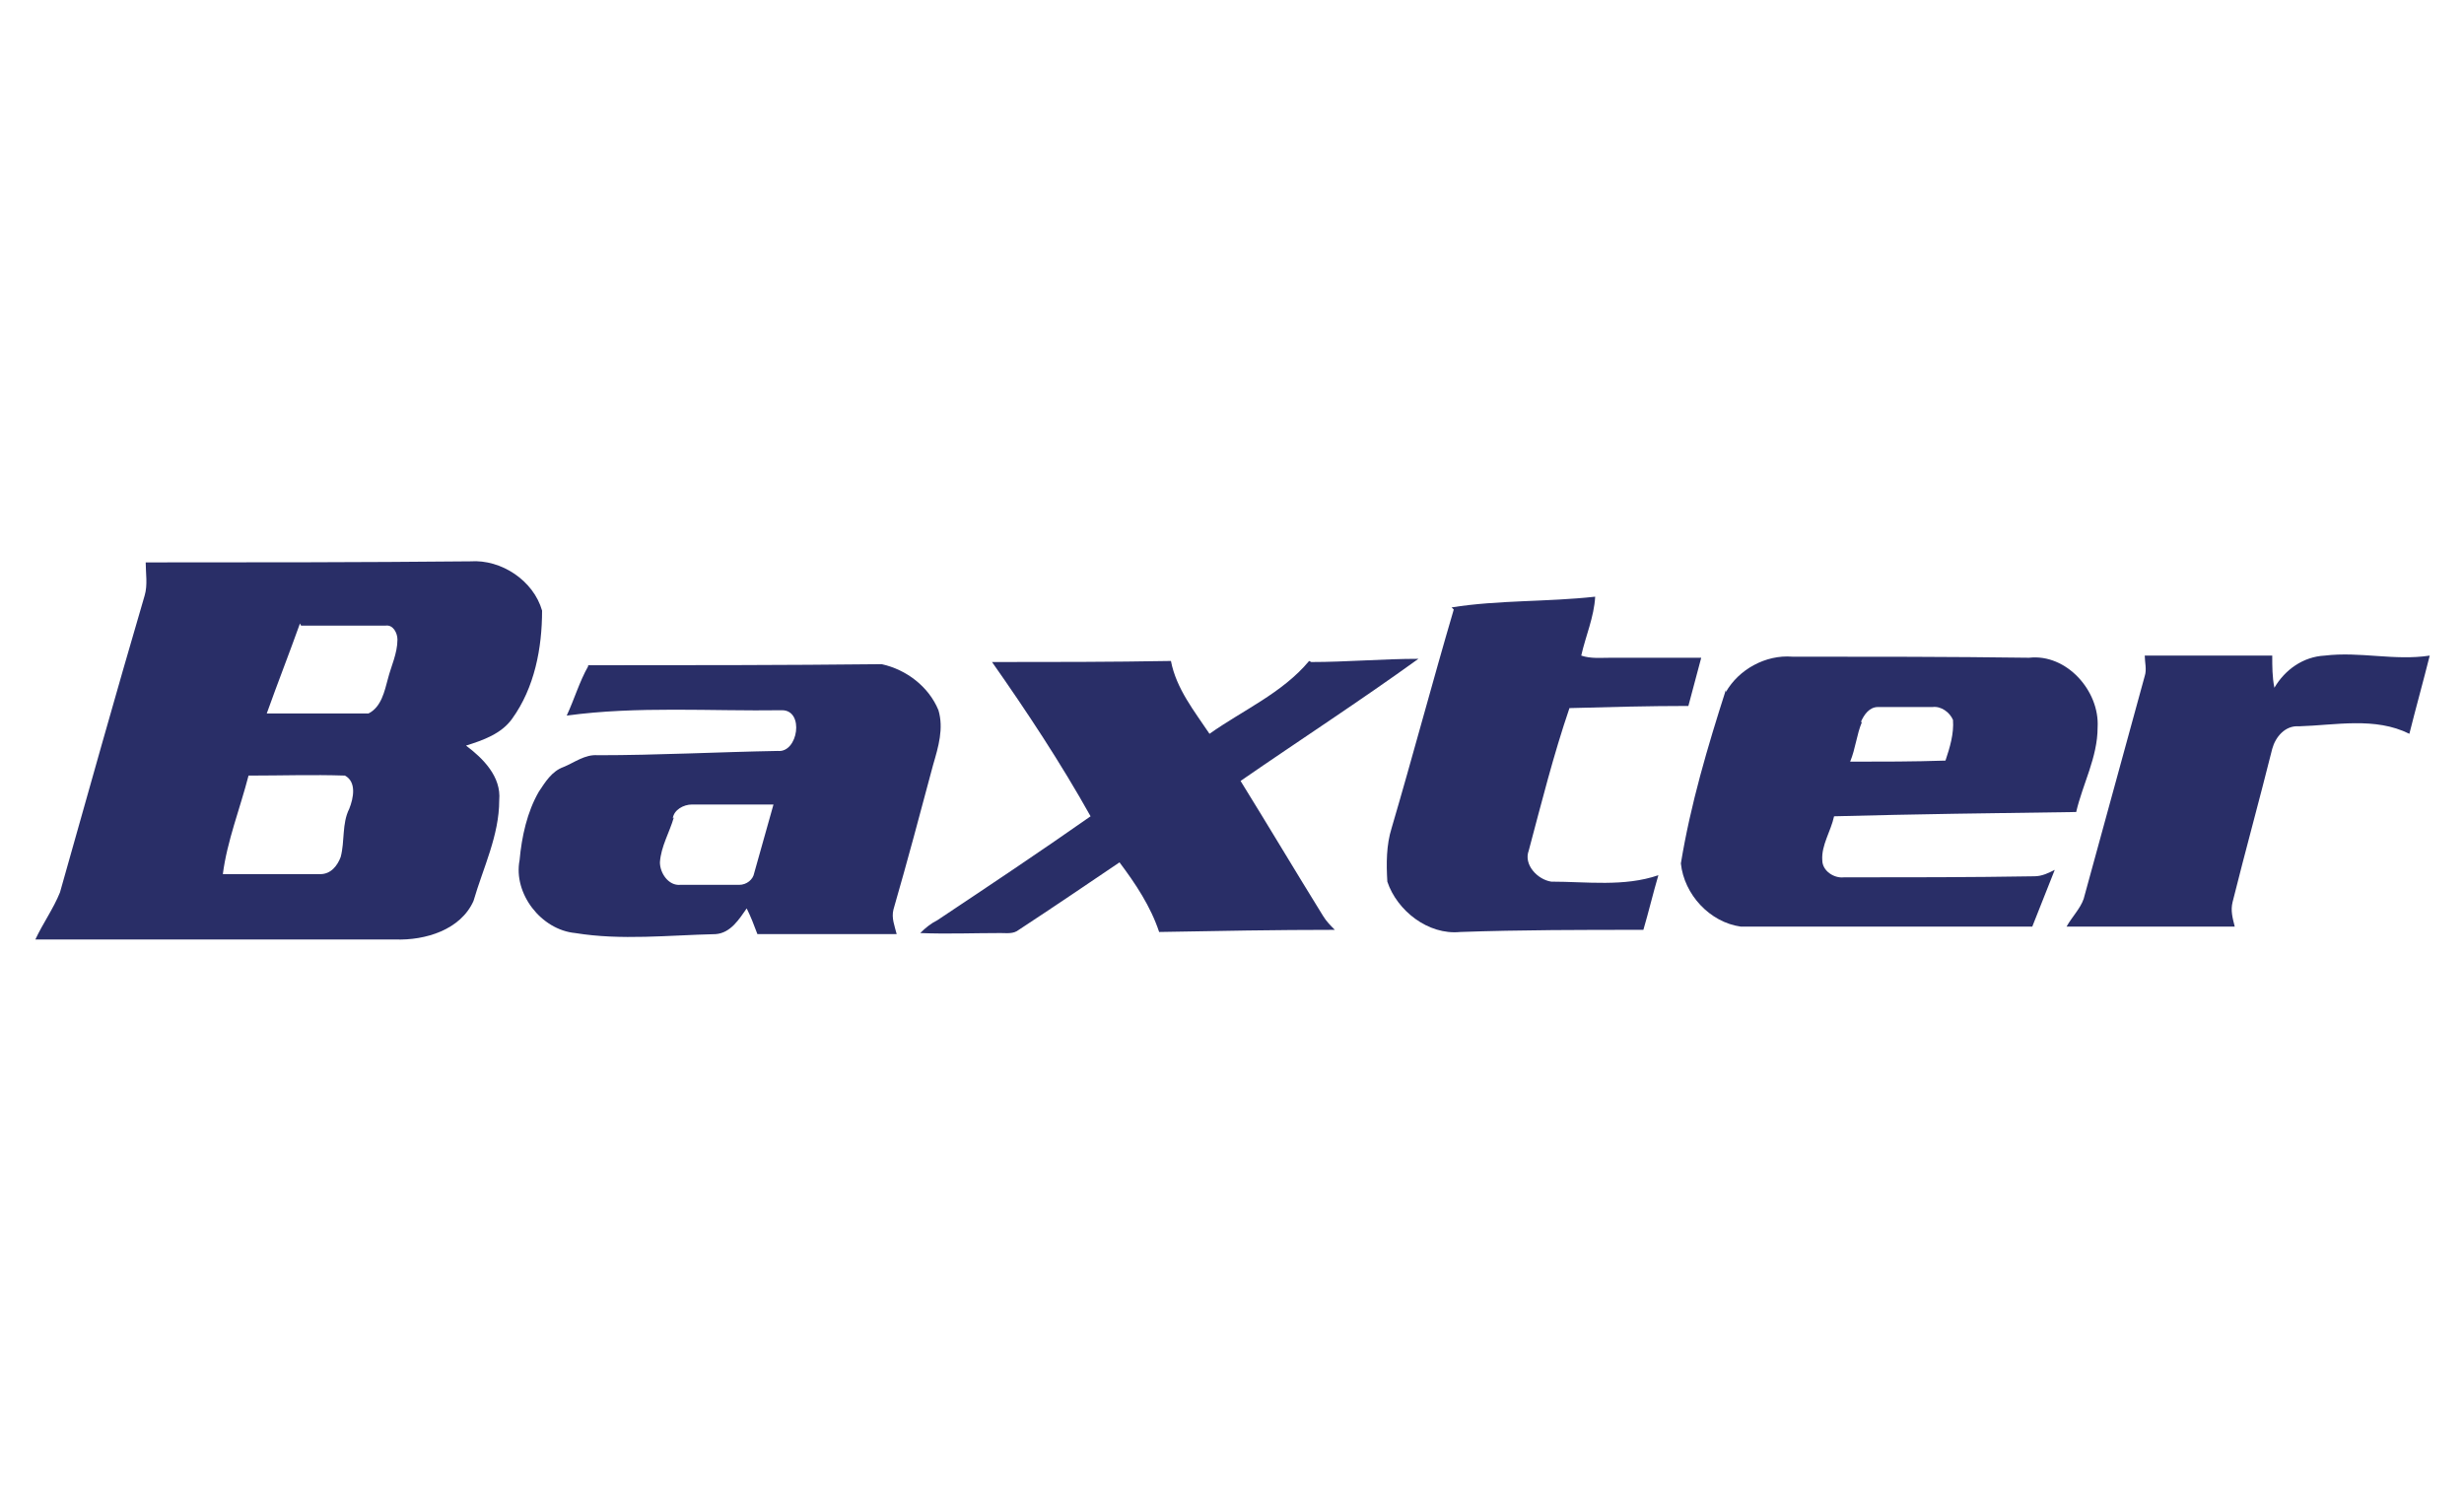 <?xml version="1.0" encoding="UTF-8"?>
<svg xmlns="http://www.w3.org/2000/svg" version="1.1" viewBox="0 0 230 140">
  <defs>
    <style>
      .cls-1 {
        fill: #292e67;
      }
    </style>
  </defs>
  <!-- Generator: Adobe Illustrator 28.6.0, SVG Export Plug-In . SVG Version: 1.2.0 Build 709)  -->
  <g>
    <g id="Capa_1">
      <g>
        <path class="cls-1" d="M13.5,52.5c10.1,0,20.2,0,30.4-.1,2.9-.2,5.9,1.8,6.7,4.6,0,3.5-.7,7.2-2.8,10.1-1,1.4-2.7,2-4.3,2.5,1.6,1.2,3.3,2.9,3.1,5.1,0,3.3-1.5,6.3-2.4,9.4-1.2,2.7-4.5,3.7-7.3,3.6-11.2,0-22.4,0-33.6,0,.7-1.5,1.7-2.9,2.3-4.4,2.6-9.2,5.2-18.5,7.9-27.7.3-1,.1-2.1.1-3.1ZM28,58.2c-1,2.8-2.1,5.6-3.1,8.4,3.2,0,6.3,0,9.5,0,1.2-.6,1.5-2.1,1.8-3.2.3-1.2.9-2.4.9-3.7,0-.6-.4-1.4-1.1-1.3-2.6,0-5.3,0-7.9,0ZM23.2,72.4c-.8,3.1-2,6.1-2.4,9.2,3,0,6,0,9.1,0,1,0,1.6-.8,1.9-1.6.4-1.5.1-3.1.8-4.5.4-1,.7-2.5-.4-3.1-3-.1-5.9,0-8.9,0Z"/>
        <path class="cls-1" d="M135.5,56.7c4.4-.7,8.9-.5,13.4-1-.1,1.9-.9,3.7-1.3,5.5.9.3,1.8.2,2.8.2,2.8,0,5.6,0,8.4,0-.4,1.5-.8,3-1.2,4.5-3.7,0-7.4.1-11.1.2-1.5,4.4-2.6,8.8-3.8,13.3-.5,1.3.8,2.7,2.1,2.9,3.3,0,6.8.5,10-.6-.5,1.7-.9,3.4-1.4,5.1-5.7,0-11.4,0-17.1.2-3,.3-5.9-2-6.8-4.7-.1-1.7-.1-3.4.4-5,2-6.8,3.8-13.6,5.8-20.4Z"/>
        <path class="cls-1" d="M200,61.2c4,0,8.1,0,12.1,0,0,1,0,2,.2,3,1-1.7,2.7-2.9,4.7-3,3.3-.4,6.5.5,9.8,0-.6,2.4-1.3,4.9-1.9,7.3-3.2-1.6-6.9-.8-10.3-.7-1.3-.1-2.2,1-2.5,2.1-1.2,4.8-2.5,9.5-3.7,14.3-.2.8,0,1.5.2,2.3-5.2,0-10.5,0-15.7,0,.5-.9,1.3-1.7,1.6-2.6,1.9-6.9,3.8-13.9,5.7-20.8.2-.6,0-1.3,0-1.9Z"/>
        <path class="cls-1" d="M161.1,64.6c1.2-2.1,3.7-3.5,6.2-3.3,7.4,0,14.7,0,22.1.1,3.5-.4,6.6,3.1,6.4,6.5,0,2.8-1.4,5.3-2,7.9-7.5.1-15.1.2-22.6.4-.3,1.4-1.2,2.7-1.1,4.1,0,1,1.1,1.7,2,1.6,5.9,0,11.9,0,17.8-.1.7,0,1.3-.3,1.9-.6-.7,1.8-1.4,3.5-2.1,5.3-9.1,0-18.1,0-27.2,0-2.9-.4-5.3-3-5.6-5.9.9-5.5,2.5-10.9,4.2-16.2ZM173.8,67.4c-.5,1.2-.6,2.5-1.1,3.7,3,0,5.9,0,8.9-.1.4-1.2.8-2.5.7-3.8-.3-.7-1.1-1.3-1.9-1.2-1.7,0-3.4,0-5.1,0-.8,0-1.3.7-1.6,1.4Z"/>
        <path class="cls-1" d="M122.4,61.8c3.3,0,6.7-.3,10-.3-5.4,3.9-11.1,7.6-16.6,11.4,2.6,4.2,5.1,8.4,7.7,12.6.3.5.7.9,1.1,1.3-5.5,0-10.9.1-16.4.2-.8-2.4-2.2-4.5-3.7-6.5-3.1,2.1-6.2,4.2-9.4,6.3-.5.4-1.1.3-1.7.3-2.5,0-5,.1-7.5,0,.5-.5,1-.9,1.6-1.2,4.8-3.2,9.6-6.4,14.3-9.7-2.8-5-5.9-9.7-9.2-14.4,5.6,0,11.1,0,16.7-.1.5,2.6,2.2,4.7,3.6,6.8,3.1-2.2,6.8-3.8,9.3-6.8Z"/>
        <path class="cls-1" d="M54.9,62.1c9.1,0,18.3,0,27.4-.1,2.3.5,4.4,2.1,5.3,4.3.5,1.7,0,3.4-.5,5.1-1.2,4.5-2.4,9-3.7,13.5-.2.8.1,1.5.3,2.3-4.3,0-8.7,0-13,0-.3-.8-.6-1.6-1-2.4-.7,1-1.5,2.3-2.9,2.4-4.4.1-8.8.6-13.1-.1-3.2-.3-5.8-3.7-5.2-6.8.2-2.2.7-4.5,1.8-6.4.6-.9,1.2-1.9,2.3-2.3,1-.4,2-1.2,3.2-1.1,5.6,0,11.2-.3,16.8-.4,1.9.2,2.5-3.8.4-3.8-6.7.1-13.5-.4-20.1.5.7-1.5,1.2-3.2,2-4.6ZM62.9,76.3c-.4,1.4-1.2,2.7-1.3,4.2,0,1,.8,2.2,1.9,2.1,1.8,0,3.7,0,5.5,0,.7,0,1.3-.5,1.4-1.1.6-2.1,1.2-4.3,1.8-6.4-2.5,0-5.1,0-7.6,0-.8,0-1.7.5-1.8,1.3Z"/>
      </g>
    </g>
  </g>
</svg>